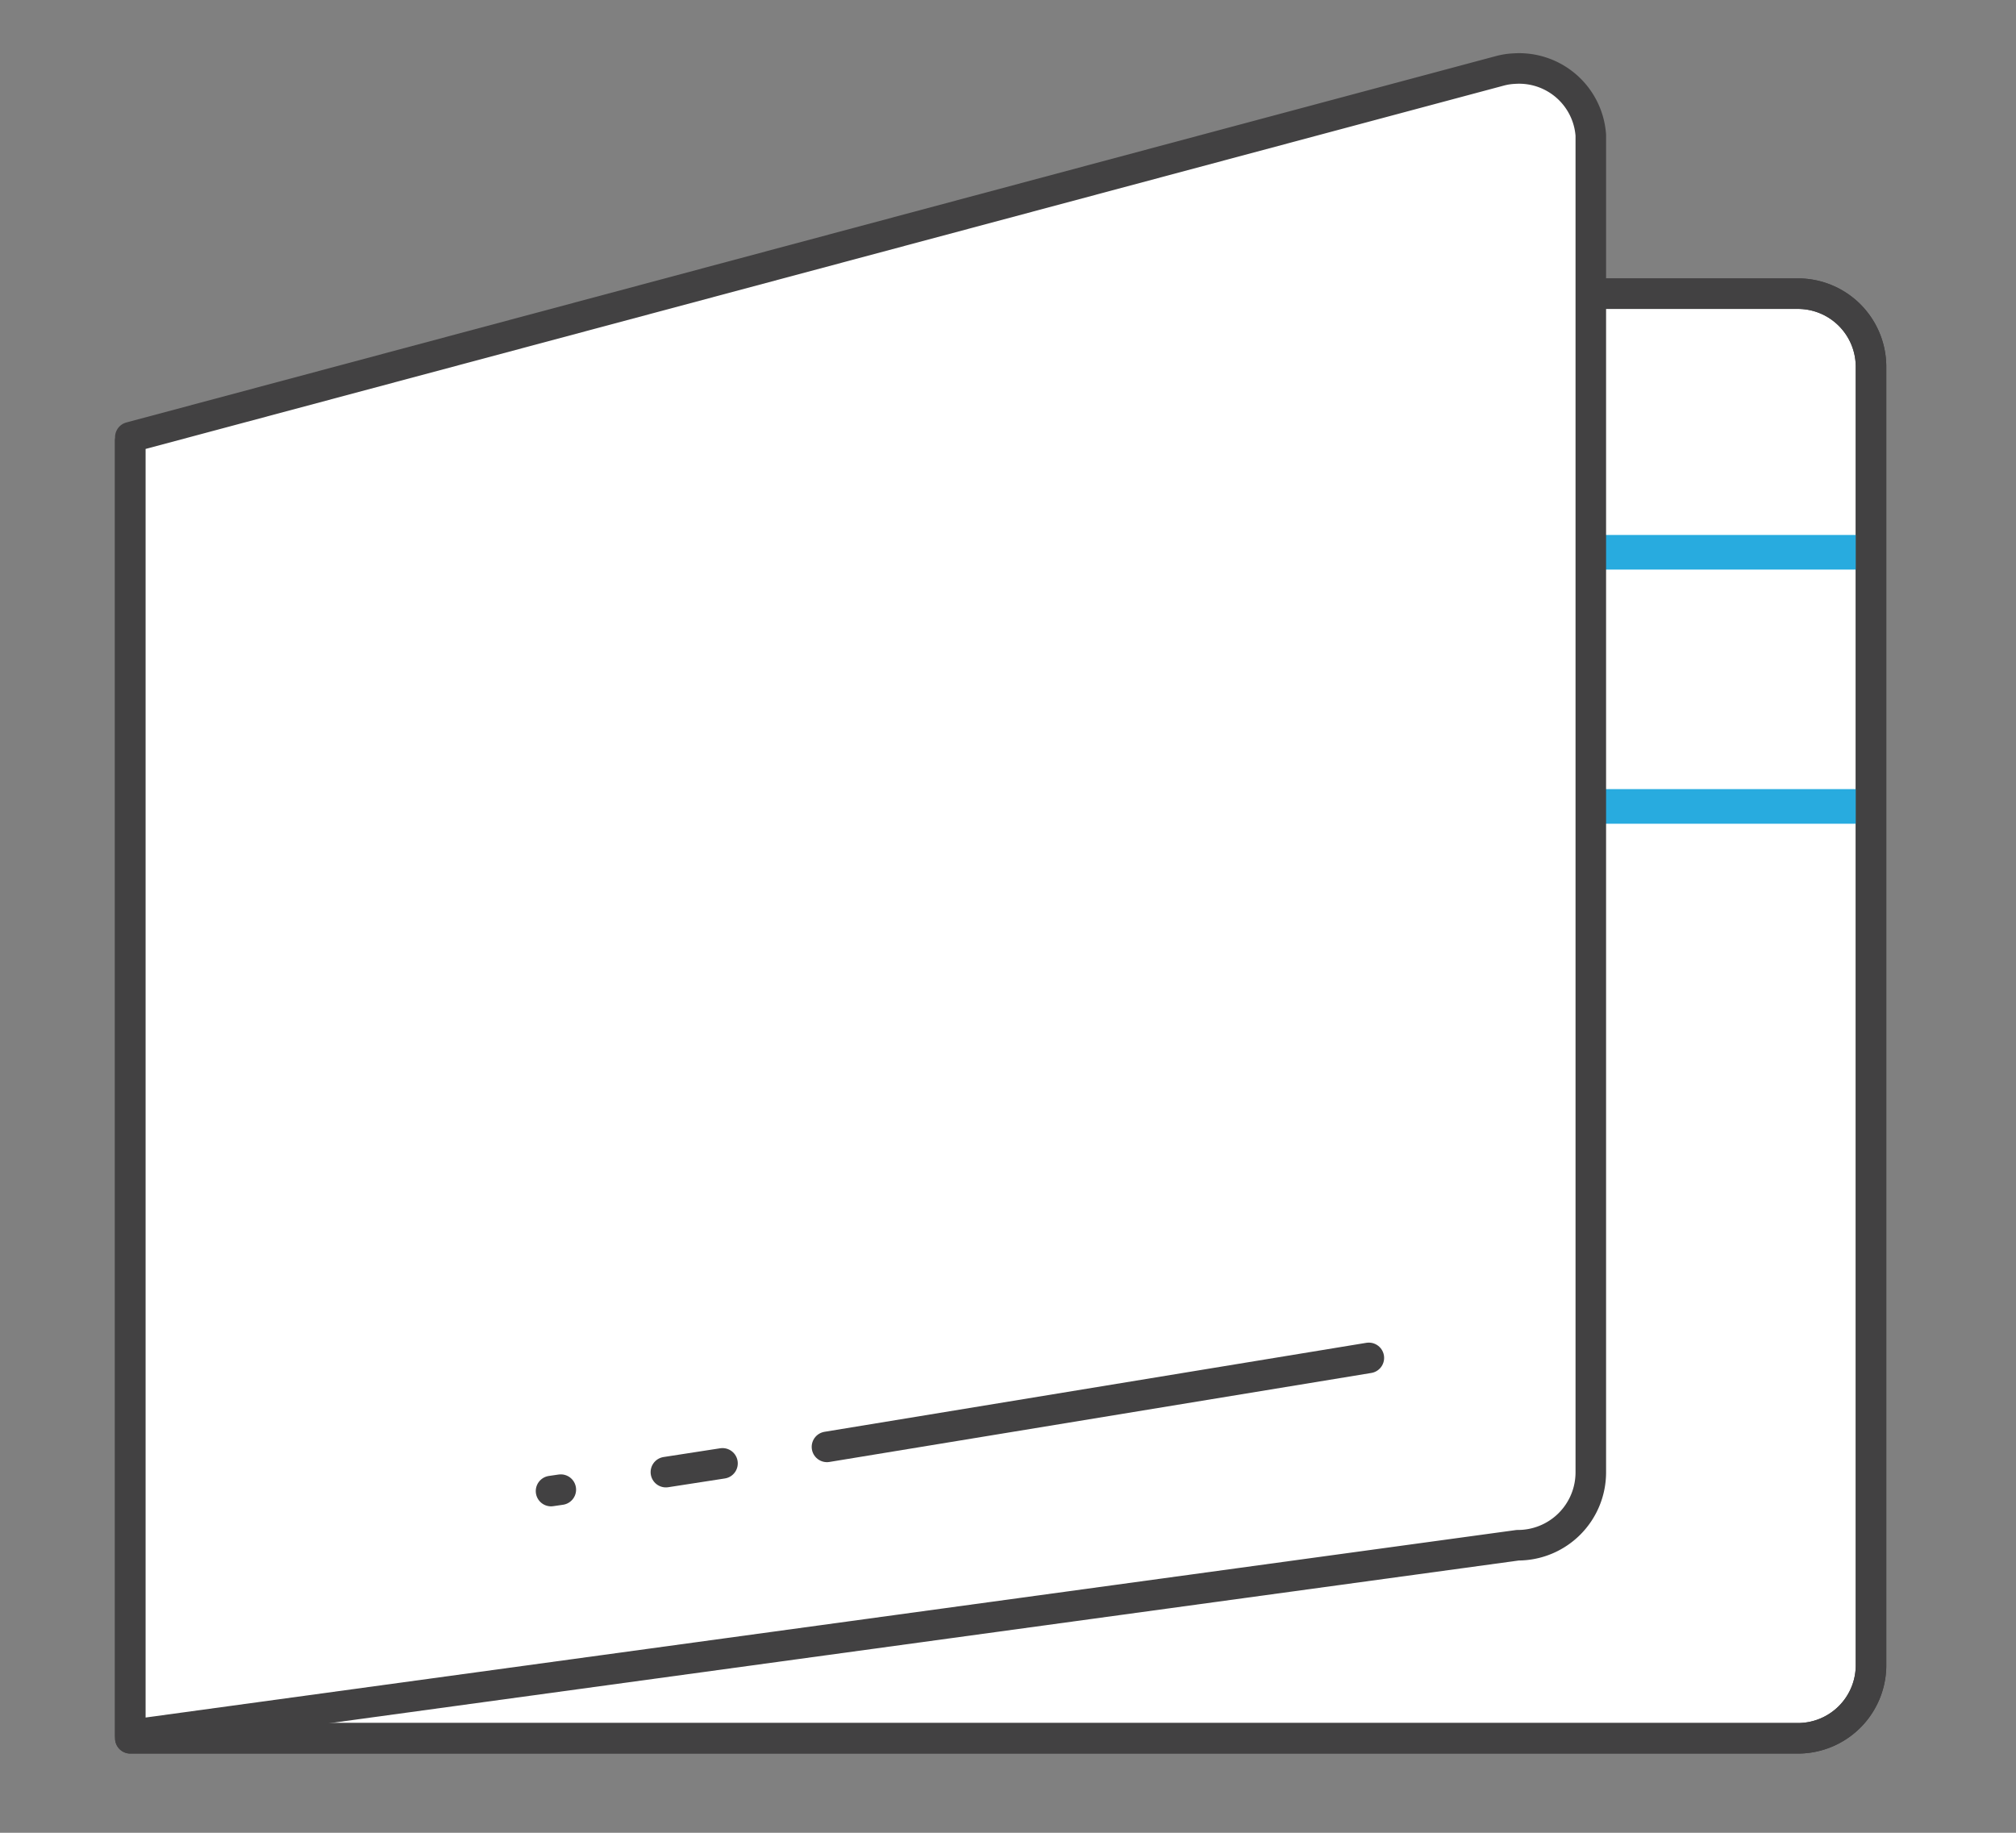 <?xml version="1.0" encoding="UTF-8"?> <svg xmlns="http://www.w3.org/2000/svg" id="Layer_1" data-name="Layer 1" width="99" height="90" viewBox="0 0 99 90"><rect x="0" y="0" width="99" height="90" fill="#808080" stroke="none"/><defs><style>.cls-1{fill:#fff;}.cls-1,.cls-3{stroke:#424142;stroke-linecap:round;stroke-linejoin:round;stroke-width:1.5px;}.cls-2,.cls-3{fill:none;}.cls-2{stroke:#28abdf;stroke-miterlimit:10;stroke-width:1.7px;}</style></defs><path class="cls-1" d="M6.4,85.36H88.25a3.59,3.59,0,0,0,3.63-3.55V18a3.59,3.59,0,0,0-3.59-3.58H78.82L6.4,21.64Z"></path><line class="cls-2" x1="91.64" y1="39.6" x2="6.4" y2="39.6"></line><line class="cls-2" x1="91.64" y1="27.12" x2="6.4" y2="27.12"></line><path class="cls-3" d="M6.4,85.36H88.25a3.59,3.59,0,0,0,3.63-3.55V18a3.59,3.59,0,0,0-3.59-3.58H78.82L6.4,21.64Z"></path><path class="cls-1" d="M6.4,85.2l68.13-9.32a3.58,3.58,0,0,0,3.59-3.57V6.64a3.53,3.53,0,0,0-3.77-3.27,3.29,3.29,0,0,0-.7.11L6.4,21.47Z"></path><line class="cls-3" x1="27.54" y1="73.15" x2="27.06" y2="73.22"></line><line class="cls-3" x1="35.48" y1="71.86" x2="32.7" y2="72.29"></line><line class="cls-3" x1="67.22" y1="66.68" x2="40.61" y2="71.05"></line></svg> 